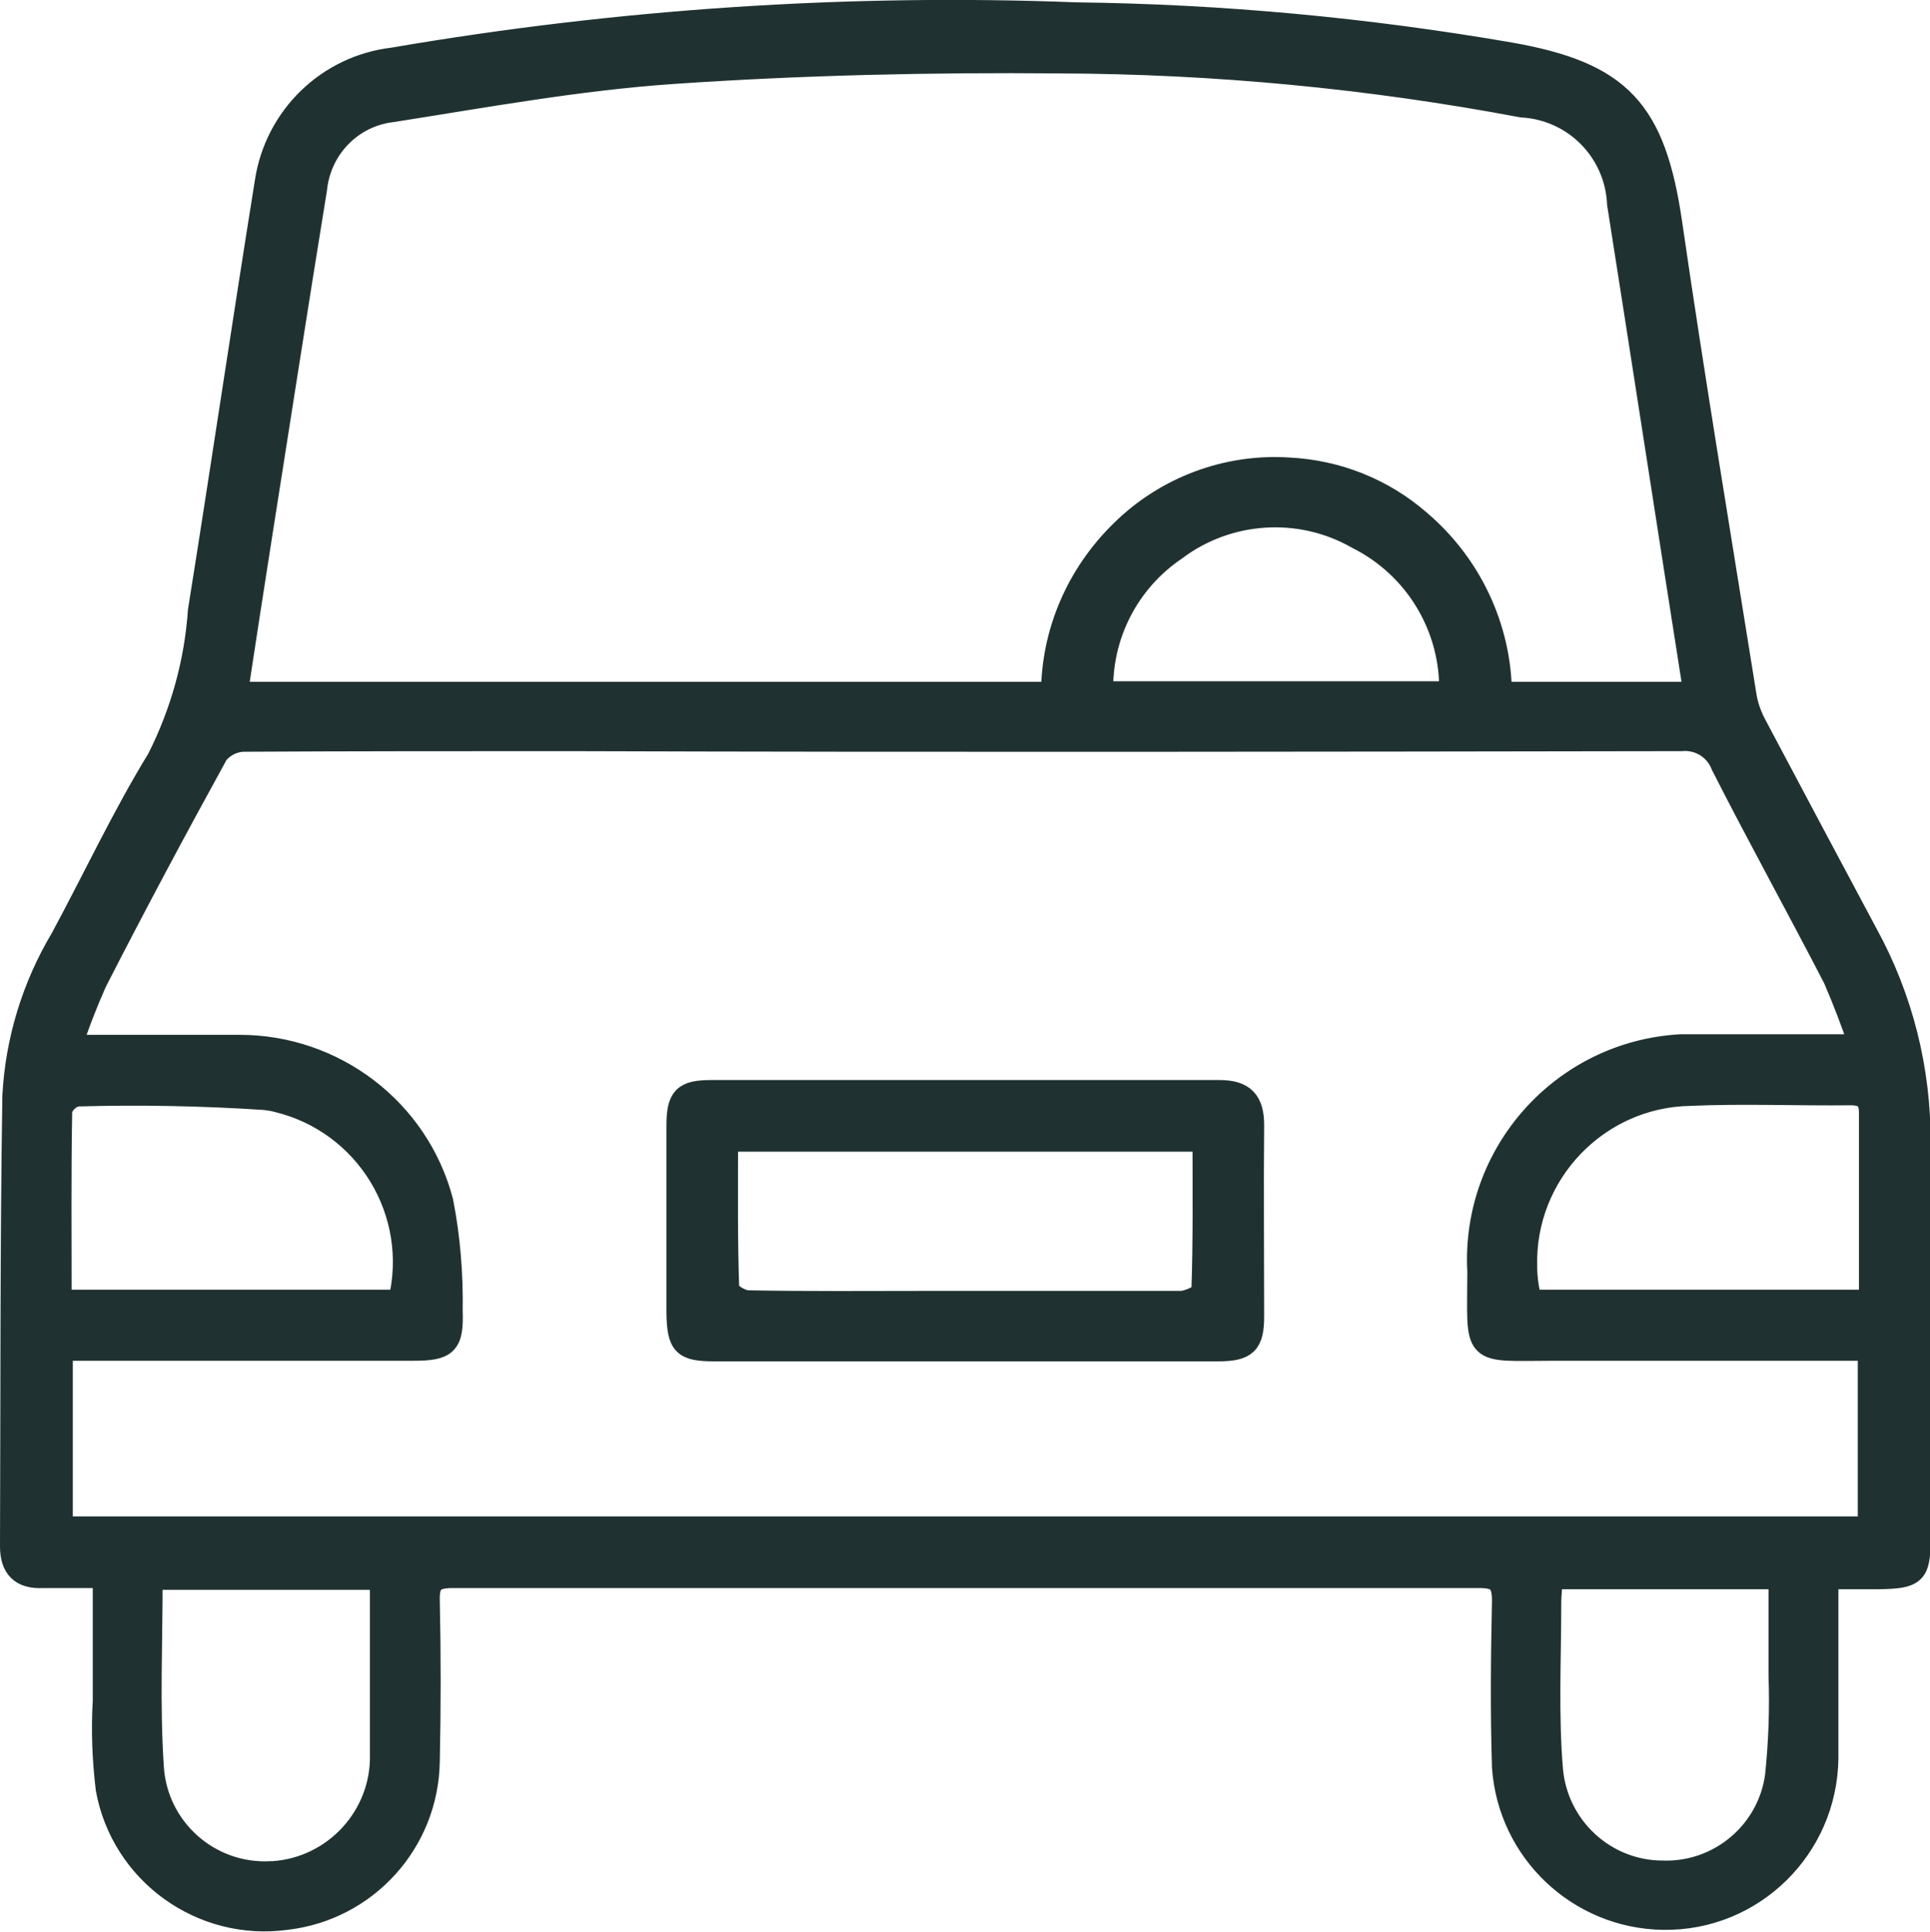 <svg xmlns="http://www.w3.org/2000/svg" id="b" width="32.87" height="32.89" viewBox="0 0 32.87 32.89"><g id="c"><g id="d"><g id="e"><g id="f"><path id="g" d="M31.11,26.85c0,1.07,0,2.08,0,3.09-.02,1.52-1.26,2.74-2.78,2.72-1.44-.02-2.62-1.14-2.72-2.57-.03-.94-.02-1.89,0-2.83,0-.31-.08-.42-.41-.42-5.83,0-11.66,0-17.49,0-.31,0-.43.08-.42.41.02.91.02,1.83,0,2.74-.02,1.37-1.05,2.51-2.41,2.67-1.44.2-2.79-.77-3.05-2.2-.06-.5-.08-1-.05-1.5,0-.68,0-1.37,0-2.12-.37,0-.71,0-1.05,0-.37.02-.53-.16-.53-.51.01-2.56,0-5.12.04-7.67.05-.94.33-1.86.82-2.68.55-1.02,1.04-2.07,1.64-3.05.4-.79.64-1.65.7-2.53.39-2.44.75-4.88,1.14-7.31.17-1.1,1.05-1.95,2.15-2.08C10.54.35,14.44.09,18.34.24c2.47.03,4.93.26,7.37.68,1.88.33,2.46.96,2.74,2.88.39,2.69.84,5.38,1.27,8.07.03.17.09.33.17.48.63,1.19,1.26,2.37,1.89,3.55.6,1.09.91,2.32.9,3.57,0,2.24,0,4.49,0,6.73,0,.59-.07.65-.68.66h-.89M1.18,17.82c1.03,0,1.97,0,2.9,0,1.61,0,3.03,1.08,3.44,2.64.12.61.17,1.24.16,1.86.02.56-.08.65-.64.65H1.04v3.05h30.8v-3.05h-5.35c-1.44,0-1.3.14-1.3-1.32-.11-2.01,1.43-3.73,3.44-3.84.13,0,.27,0,.4,0h2.66c-.13-.39-.28-.78-.44-1.15-.63-1.22-1.29-2.41-1.91-3.63-.11-.29-.4-.47-.71-.44-6.32.01-12.63.02-18.94,0-1.84,0-3.69,0-5.53.01-.18,0-.36.09-.47.23-.71,1.29-1.4,2.58-2.07,3.89-.16.36-.3.72-.42,1.09M28.84,11.8s.01-.09.01-.13c-.43-2.73-.85-5.47-1.28-8.2-.04-.9-.75-1.62-1.65-1.67-2.6-.49-5.23-.74-7.87-.75-2.2-.02-4.4.03-6.59.18-1.6.11-3.19.4-4.78.65-.7.08-1.24.64-1.31,1.34-.32,1.96-.62,3.91-.93,5.87-.14.9-.28,1.79-.42,2.72h13.91c0-1.04.43-2.03,1.18-2.76.75-.74,1.79-1.13,2.84-1.06.82.04,1.6.35,2.22.89.86.73,1.37,1.8,1.38,2.93h3.29ZM31.86,22.16v-3.21c0-.23-.09-.33-.34-.33-.91.01-1.83-.03-2.74.01-1.58.03-2.84,1.35-2.8,2.93,0,.2.03.4.08.6h5.8ZM6.81,22.16c.37-1.52-.56-3.05-2.08-3.42-.07-.02-.14-.03-.22-.04-1.07-.07-2.14-.09-3.2-.06-.13.03-.24.13-.28.26-.02,1.08-.01,2.16-.01,3.26h5.8ZM2.57,26.87c0,1.1-.05,2.16.02,3.21.06,1.06.97,1.87,2.03,1.81,0,0,.02,0,.03,0,1.06-.07,1.88-.97,1.85-2.03,0-.74,0-1.48,0-2.23v-.76h-3.92ZM26.41,26.87c0,.16-.02.28-.02.41,0,.96-.05,1.92.03,2.86.09.98.91,1.74,1.9,1.74.97.03,1.81-.68,1.94-1.64.06-.57.08-1.14.06-1.71,0-.55,0-1.1,0-1.67h-3.9ZM24.71,11.8c.03-1.12-.59-2.15-1.59-2.65-.98-.56-2.21-.48-3.11.2-.81.55-1.28,1.47-1.25,2.45h5.95Z" style="fill:#203131; stroke:#203131; stroke-linecap:round; stroke-width:.4px;"></path><path id="h" d="M16.41,22.98c-1.41,0-2.83,0-4.24,0-.53,0-.61-.09-.62-.63v-3.17c0-.49.1-.59.57-.59,2.88,0,5.77,0,8.65,0,.41,0,.56.17.56.57-.01,1.08,0,2.17,0,3.25,0,.46-.11.57-.59.57h-4.32M20.5,19.41h-8.13c0,.86-.01,1.7.02,2.54,0,.08.23.22.35.22,1.04.02,2.08.01,3.13.01,1.41,0,2.83,0,4.24,0,.13,0,.38-.12.38-.18.03-.85.02-1.7.02-2.58" style="fill:#203131; stroke:#203131; stroke-linecap:round; stroke-width:.4px;"></path></g></g></g></g></svg>